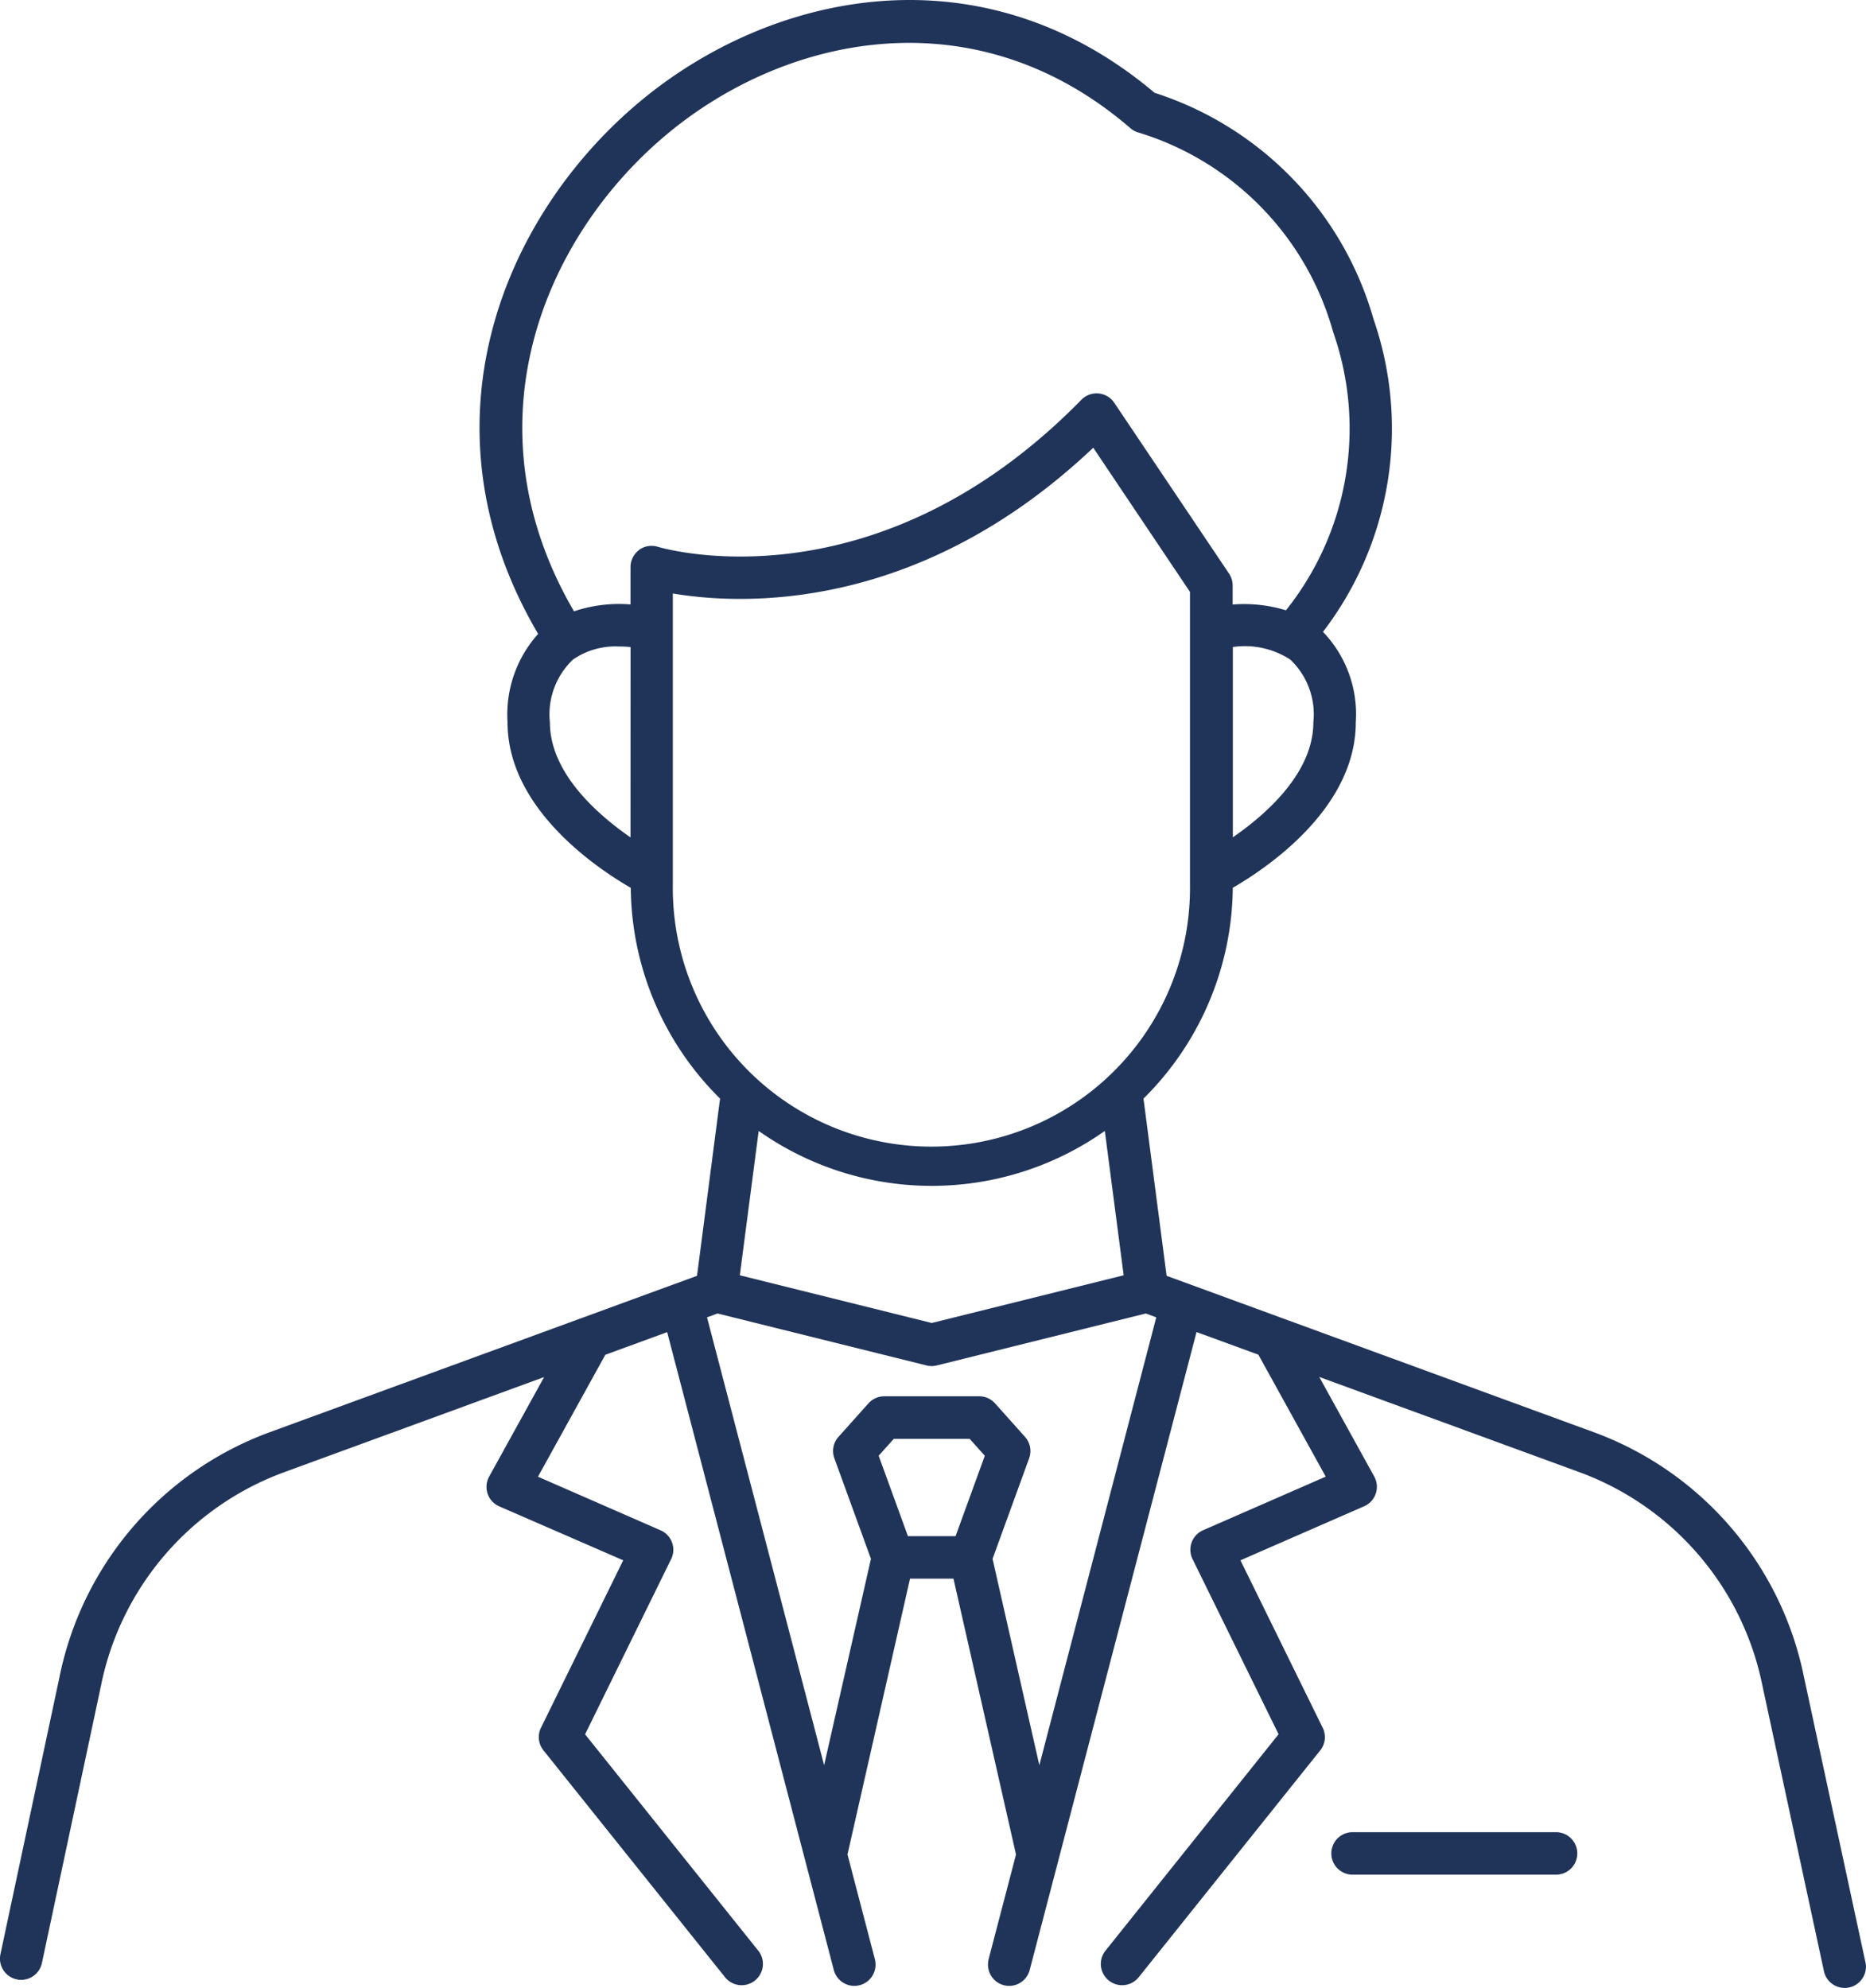 <svg id="icon_doctor" xmlns="http://www.w3.org/2000/svg" xmlns:xlink="http://www.w3.org/1999/xlink" width="45.511" height="48.5" viewBox="0 0 45.511 48.5">
  <defs>
    <clipPath id="clip-path">
      <rect id="長方形_97" data-name="長方形 97" width="45.511" height="48.5" fill="none"/>
    </clipPath>
  </defs>
  <g id="グループ_40" data-name="グループ 40" clip-path="url(#clip-path)">
    <path id="パス_18" data-name="パス 18" d="M45.5,47.881,44,40.92a8.066,8.066,0,0,0-5.109-5.975L28.453,31.123,27.889,26.8a7.318,7.318,0,0,0,2.178-5.143c.8-.461,3-1.923,3-4.035a2.9,2.9,0,0,0-.8-2.208A8.158,8.158,0,0,0,33.5,7.786,8.14,8.14,0,0,0,28.16,2.264c-4.233-3.575-9.354-2.469-12.572.23-3.37,2.827-5.43,7.928-2.463,12.97a2.943,2.943,0,0,0-.746,2.159c0,2.112,2.205,3.574,3.005,4.035A7.32,7.32,0,0,0,17.562,26.8L17,31.123,6.558,34.946A8.064,8.064,0,0,0,1.449,40.92L.009,47.68a.508.508,0,0,0,0,.2.518.518,0,0,0,.407.408.527.527,0,0,0,.1.01.518.518,0,0,0,.508-.418l1.439-6.759a7.023,7.023,0,0,1,4.449-5.2l6.359-2.328-1.341,2.428a.519.519,0,0,0,.246.726L15.2,38.063l-2.006,4.085a.519.519,0,0,0,.061.552l4.145,5.18.295.368a.519.519,0,0,0,.81-.648l-4.235-5.292,2.1-4.276a.518.518,0,0,0-.257-.7l-2.992-1.308,1.643-2.975,1.508-.552L20.29,47.881l.046.176a.519.519,0,0,0,.5.388.528.528,0,0,0,.132-.017.517.517,0,0,0,.384-.546.491.491,0,0,0-.014-.087l-.668-2.556,1.525-6.728h1.06l1.525,6.729-.668,2.555a.523.523,0,0,0-.013.087.517.517,0,0,0,.384.546.527.527,0,0,0,.131.017.518.518,0,0,0,.5-.388l.046-.176,4.023-15.386,1.508.552,1.643,2.975L29.342,37.33a.518.518,0,0,0-.258.7l2.1,4.276L26.951,47.6a.519.519,0,0,0,.81.648l.295-.368L32.2,42.7a.518.518,0,0,0,.06-.552l-2.006-4.085,3.017-1.318a.519.519,0,0,0,.246-.726L32.176,33.59l6.359,2.328a7.023,7.023,0,0,1,4.449,5.2l1.456,6.759.043.2a.518.518,0,1,0,1.017-.2M30.069,20.428V15.784a2.033,2.033,0,0,1,1.4.306,1.839,1.839,0,0,1,.563,1.532c0,1.236-1.162,2.252-1.966,2.806m-14.688,0c-.8-.554-1.966-1.57-1.966-2.806a1.84,1.84,0,0,1,.563-1.532,1.82,1.82,0,0,1,1.114-.319c.1,0,.2.005.29.014Zm.21-7.011a.519.519,0,0,0-.21.416v.912A3.449,3.449,0,0,0,14,14.913c-2.637-4.512-.779-9.085,2.25-11.625,2.905-2.436,7.532-3.431,11.32-.161a.519.519,0,0,0,.21.11A7.07,7.07,0,0,1,32.515,8.1a7.106,7.106,0,0,1-1.151,6.788,3.513,3.513,0,0,0-1.3-.141v-.465a.517.517,0,0,0-.088-.289l-2.8-4.168a.519.519,0,0,0-.8-.074c-4.994,5.1-10.111,3.653-10.335,3.587a.517.517,0,0,0-.459.08m.828,8.168V14.478c1.631.276,5.965.506,10.254-3.556l2.359,3.517v7.146a6.307,6.307,0,1,1-12.613,0M27.406,31.11l-4.681,1.164L18.044,31.11l.46-3.521a7.319,7.319,0,0,0,8.442,0Zm-4.1,6.364H22.144l-.714-1.963L21.8,35.1H23.65l.369.413Zm2.043,5.588-1.141-5.035.892-2.452a.518.518,0,0,0-.1-.523l-.731-.817a.519.519,0,0,0-.387-.173H21.568a.519.519,0,0,0-.387.173l-.731.817a.519.519,0,0,0-.1.523l.892,2.452L20.1,43.061,17.244,32.136l.256-.094,5.1,1.268a.518.518,0,0,0,.123.015h0a.518.518,0,0,0,.123-.015l5.1-1.268.255.094Z" transform="translate(0 0)" fill="#203459"/>
    <path id="パス_19" data-name="パス 19" d="M102.594,133.678H97.633a.518.518,0,1,0,0,1.037h4.962a.518.518,0,1,0,0-1.037" transform="translate(-64.644 -88.983)" fill="#203459"/>
  </g>
</svg>
